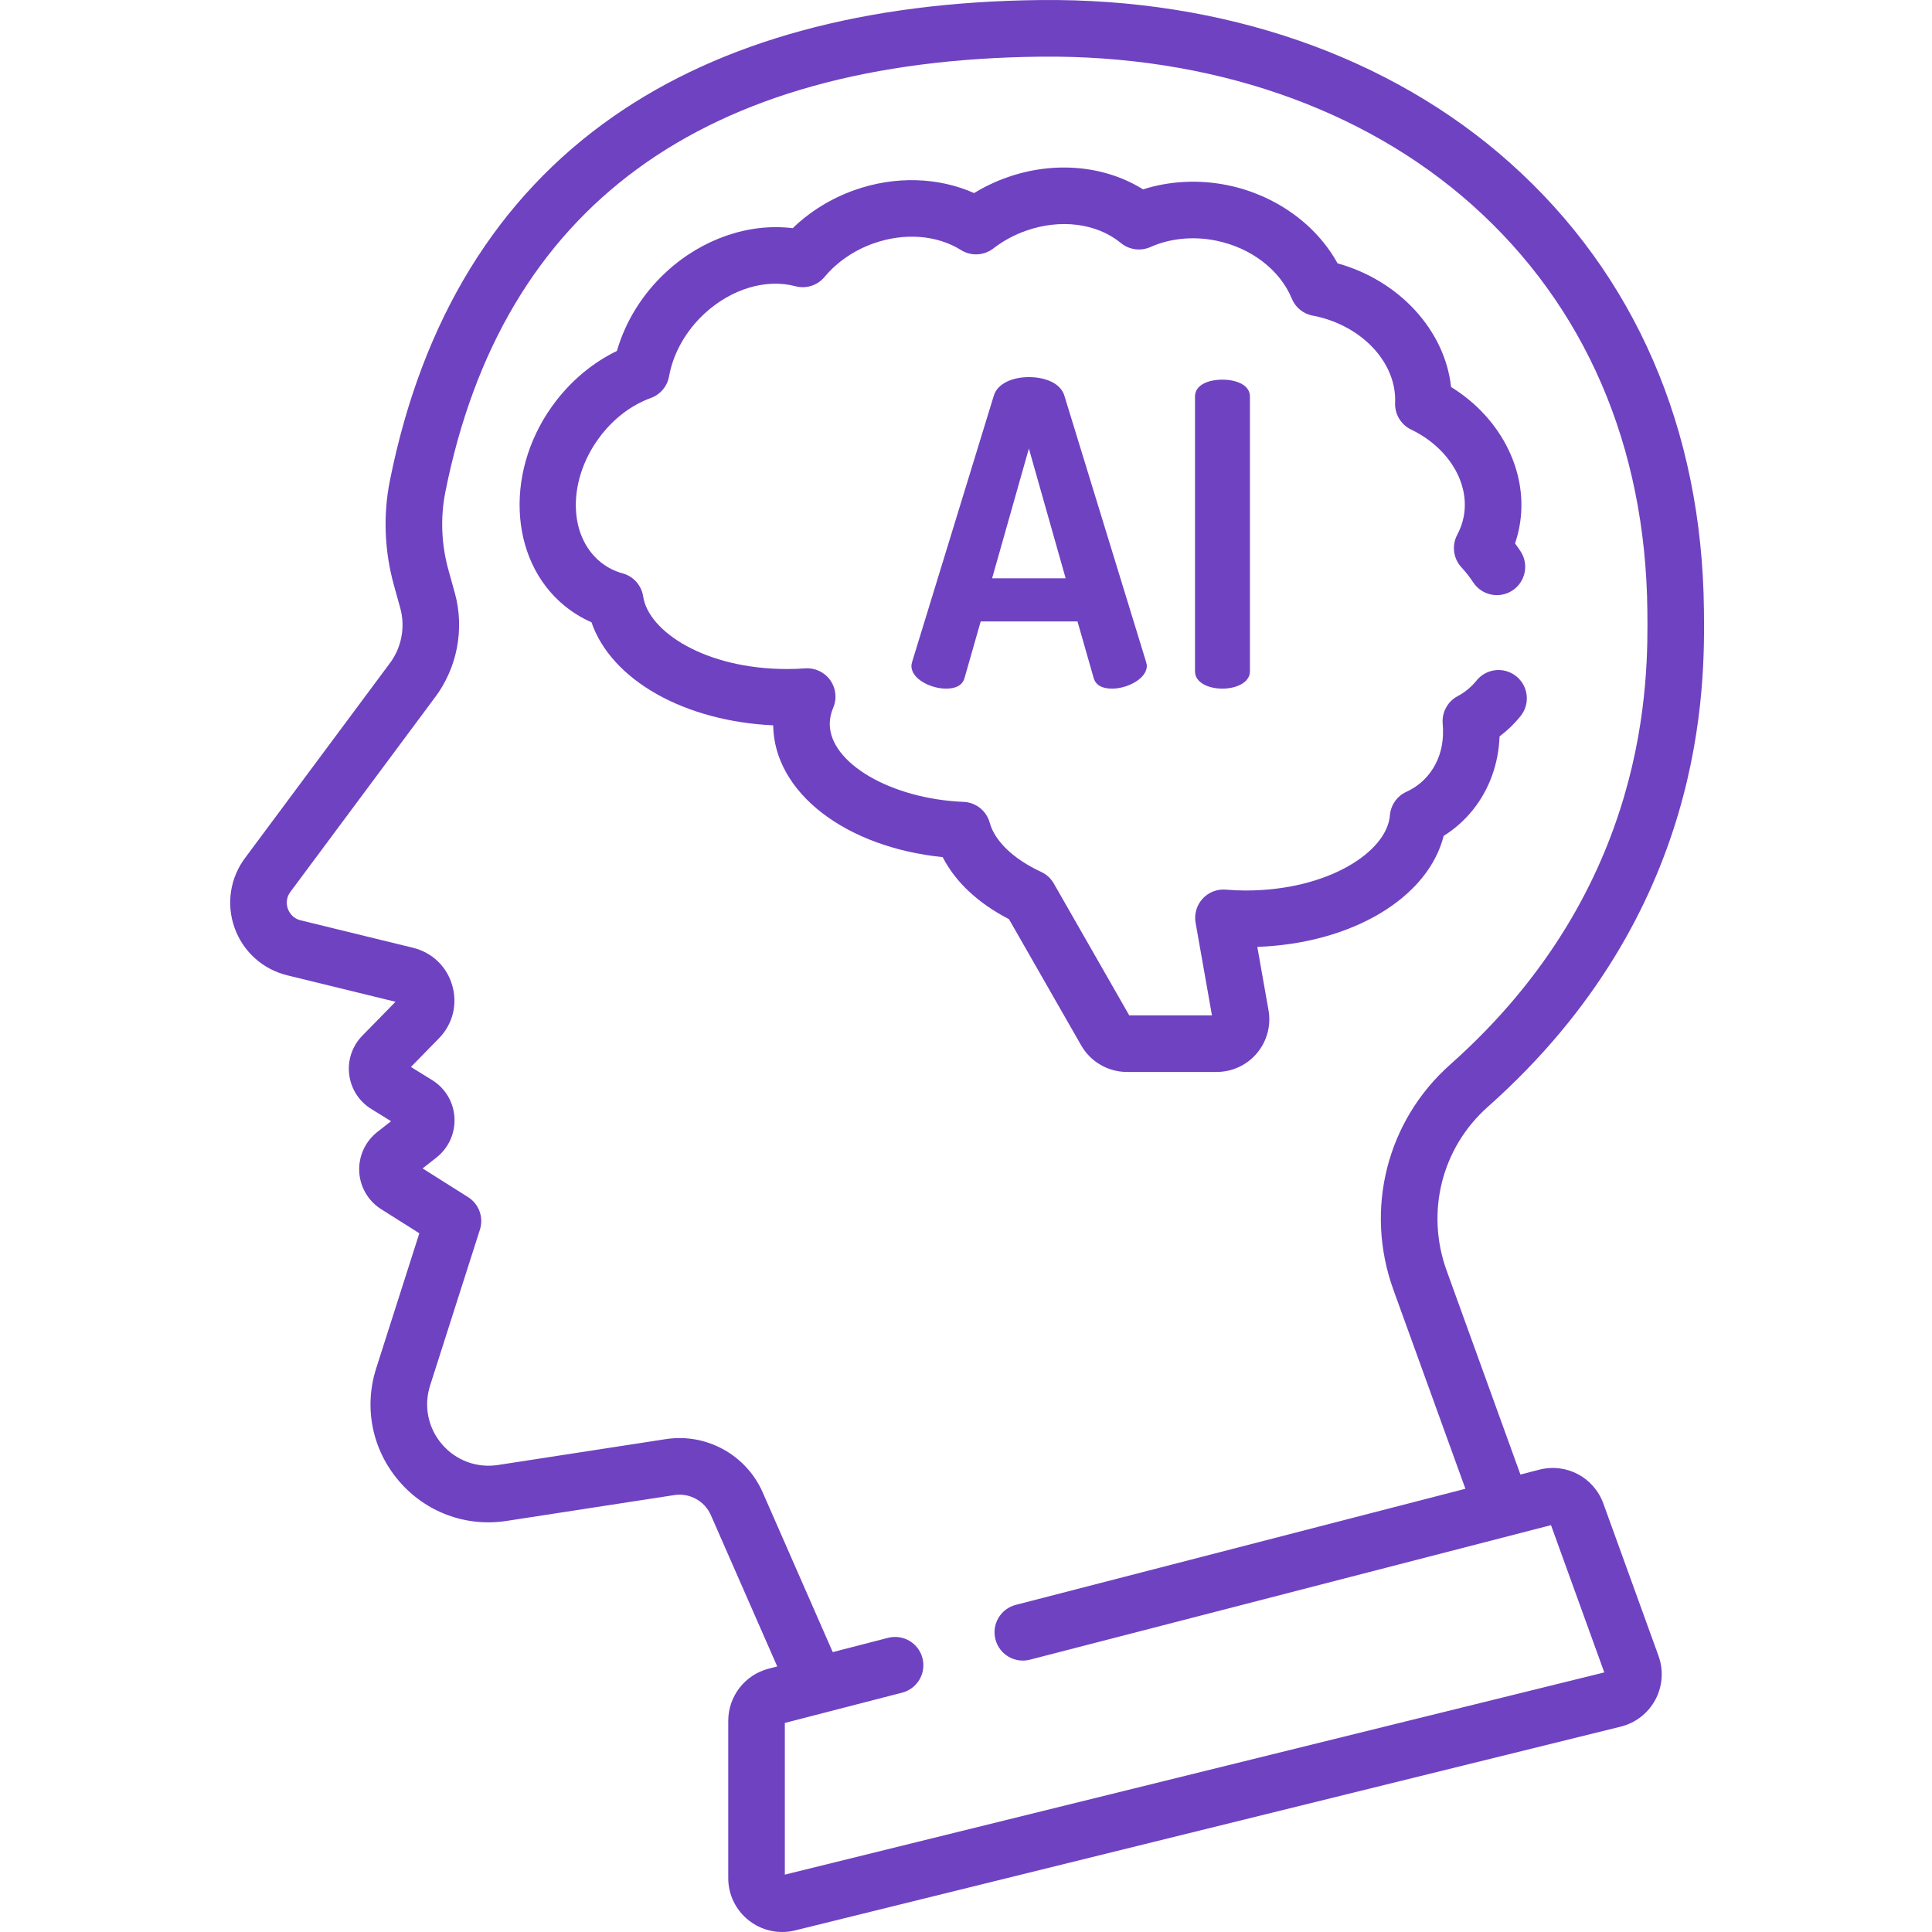 <?xml version="1.0"?>
<svg xmlns="http://www.w3.org/2000/svg" height="512px" viewBox="-61 0 512 512" width="512px" class=""><g><path d="m211.664 99.938c-4.145 0-8.289 1.57-9.297 4.93l-21.617 70.457c-.113.449-.223.898-.223 1.121 0 3.586 5.262 6.051 9.184 6.051 2.465 0 4.367-.785 4.93-2.914l4.254-14.898h25.652l4.258 14.898c.559 2.129 2.461 2.914 4.926 2.914 3.922 0 9.188-2.578 9.188-6.051 0-.336-.113-.672-.223-1.121l-21.621-70.457c-1.008-3.359-5.152-4.93-9.41-4.93zm-9.746 53.32 9.746-34.387 9.746 34.387zm0 0" data-original="#000000" class="active-path" data-old_color="#6f42c1" fill="#6f42c1"/><path d="m255.684 105.094v72.809c0 3.023 3.582 4.594 7.281 4.594 3.582 0 7.281-1.57 7.281-4.594v-72.809c0-3.137-3.699-4.48-7.281-4.48-3.699 0-7.281 1.344-7.281 4.48zm0 0" data-original="#000000" class="active-path" data-old_color="#6f42c1" fill="#6f42c1"/><path d="m363.91 398.465c-2.523-6.969-9.84-10.832-17.016-8.977l-4.965 1.281-19.551-54.031c-5.613-15.504-1.328-32.547 10.91-43.418 58.105-51.621 57.48-111.844 57.273-131.637-.5-47.996-18.289-88.996-51.449-118.566-31.73-28.301-75.906-43.617-124.383-43.105-46.418.484-84.488 10.859-113.156 30.836-30.824 21.48-50.762 53.984-59.266 96.609-1.801 9.02-1.43 18.555 1.07 27.574l1.691 6.102c1.406 5.07.336 10.598-2.867 14.773-.02.027-.043.059-.066.09l-38.082 51.227c-4.055 5.324-5.145 12.266-2.922 18.578 2.23 6.336 7.457 11.066 13.98 12.664l28.703 7.016-8.789 8.977c-2.68 2.734-3.949 6.48-3.488 10.281.461 3.797 2.59 7.133 5.844 9.145l5.25 3.25-3.656 2.867c-3.199 2.512-4.984 6.438-4.777 10.504.207 4.062 2.387 7.785 5.828 9.953l10.098 6.375-11.434 35.785c-3.324 10.395-1.074 21.555 6.016 29.848 7.09 8.297 17.762 12.258 28.551 10.594l44.453-6.848c4.043-.621 8.027 1.562 9.672 5.316l17.59 40.102-2.266.582c-6.312 1.633-10.719 7.32-10.719 13.84v41.648c0 4.426 1.996 8.523 5.48 11.254 2.551 2 5.629 3.047 8.781 3.047 1.148 0 2.309-.141 3.457-.422l218.801-54c3.93-.969 7.277-3.574 9.184-7.145 1.906-3.566 2.211-7.793.832-11.598zm-216.922 98.332v-40.199l31.09-8.027c4.012-1.035 6.422-5.125 5.387-9.137-1.035-4.012-5.125-6.422-9.137-5.387l-14.645 3.781-18.562-42.328c-4.375-9.969-14.945-15.781-25.699-14.113l-44.453 6.852c-5.613.863-11.168-1.199-14.859-5.52-3.691-4.316-4.863-10.125-3.133-15.535l13.203-41.312c1.039-3.254-.25-6.801-3.141-8.625l-12.051-7.605 3.68-2.887c3.215-2.527 5-6.473 4.773-10.555-.227-4.086-2.438-7.812-5.918-9.965l-5.629-3.48 7.418-7.574c3.66-3.734 4.988-8.969 3.551-13.996-1.434-5.023-5.324-8.766-10.402-10.008l-29.785-7.281c-2.285-.559-3.137-2.336-3.395-3.074-.262-.738-.711-2.656.719-4.523.02-.027.043-.059.062-.086l38.082-51.223c6.02-7.891 8.031-18.301 5.383-27.863l-1.695-6.102c-1.875-6.766-2.156-13.898-.812-20.633 15.086-75.625 68.199-114.445 157.867-115.375 44.754-.441 85.309 13.492 114.242 39.297 29.926 26.688 45.984 63.871 46.438 107.531.188 18.102.758 73.18-52.238 120.262-16.859 14.977-22.766 38.426-15.051 59.742l19.066 52.691-119.16 30.77c-4.012 1.035-6.422 5.125-5.387 9.137 1.035 4.012 5.125 6.422 9.137 5.387l138.094-35.656 14.125 39.031zm0 0" data-original="#000000" class="active-path" data-old_color="#6f42c1" fill="#6f42c1"/><path d="m225.535 277.055c2.48 4.332 7.121 7.023 12.109 7.023h23.781c4.137 0 8.031-1.82 10.691-4.988 2.656-3.168 3.77-7.32 3.047-11.391l-2.961-16.762c25.176-.926 45.242-13.016 49.383-29.418 2.949-1.84 5.539-4.145 7.734-6.875 4.367-5.43 6.809-12.223 7.078-19.488 2.074-1.555 3.938-3.355 5.574-5.391 2.594-3.23 2.082-7.949-1.148-10.547-3.23-2.594-7.949-2.082-10.543 1.148-1.367 1.699-3.055 3.094-5.012 4.137-2.656 1.422-4.207 4.293-3.938 7.293.328 3.629-.047 8.906-3.699 13.449-1.586 1.977-3.586 3.523-5.938 4.602-2.473 1.129-4.137 3.512-4.355 6.219-.77 9.625-16.324 19.93-38.25 19.93-1.598 0-3.27-.074-5.266-.234-2.32-.188-4.586.711-6.148 2.434-1.559 1.719-2.238 4.062-1.832 6.348l4.336 24.535h-21.922l-19.992-34.941c-.773-1.352-1.945-2.43-3.359-3.082-7.312-3.383-12.277-8.137-13.625-13.039-.863-3.145-3.66-5.371-6.918-5.508-19.227-.801-35.469-10.27-35.469-20.68 0-1.418.309-2.859.914-4.273 1.027-2.406.73-5.172-.789-7.301-1.516-2.133-4.035-3.32-6.641-3.133-1.633.117-3.238.176-4.773.176-21.793 0-36.773-9.977-38.16-19.227-.441-2.938-2.574-5.34-5.441-6.121-2.184-.598-4.172-1.617-5.902-3.035-8.758-7.16-8.656-22.246.223-33.625 3.59-4.602 8.141-8 13.16-9.824 2.512-.914 4.344-3.094 4.816-5.719 1.109-6.156 4.457-12.074 9.422-16.66 7.078-6.535 16.305-9.301 24.074-7.23 2.82.75 5.82-.199 7.691-2.441 3.332-3.992 7.828-7.074 13-8.91 8.145-2.891 16.812-2.234 23.18 1.758 2.664 1.672 6.086 1.504 8.574-.422 2.574-1.988 5.461-3.559 8.582-4.668 9.18-3.262 18.848-2.02 25.23 3.234 2.199 1.809 5.234 2.219 7.828 1.055 5.188-2.316 11.367-2.918 17.398-1.691 9.25 1.879 16.93 7.766 20.047 15.352.961 2.352 3.051 4.051 5.543 4.523l.41.07c12.688 2.578 21.902 12.48 21.434 23.035-.129 3 1.543 5.793 4.25 7.09 9.914 4.758 15.641 14.25 13.926 23.094-.32 1.656-.895 3.258-1.703 4.766-1.512 2.816-1.07 6.285 1.098 8.633 1.16 1.258 2.215 2.605 3.141 4.012 2.281 3.457 6.934 4.41 10.391 2.133 3.461-2.281 4.414-6.934 2.133-10.391-.465-.707-.949-1.398-1.457-2.082.473-1.379.848-2.785 1.125-4.215 2.746-14.164-4.586-28.902-18.07-37.234-1.629-14.965-13.676-28.203-30.086-32.77-5.699-10.359-16.543-18.145-29.191-20.715-7.547-1.535-15.332-1.129-22.352 1.113-10.152-6.348-23.578-7.598-36.113-3.148-3.043 1.082-5.941 2.465-8.664 4.129-9.504-4.238-20.992-4.586-31.676-.793-6.219 2.207-11.812 5.664-16.395 10.102-11.52-1.441-23.992 2.793-33.523 11.598-6.27 5.789-10.812 13.105-13.059 20.93-6.109 2.953-11.578 7.41-15.992 13.062-13.852 17.75-12.906 42.184 2.105 54.465 2.188 1.785 4.574 3.25 7.137 4.371 2.566 7.453 8.547 14.086 17.25 19.008 8.633 4.887 19.492 7.789 30.906 8.309.27 17.852 19.18 32.309 44.926 34.93 3.332 6.535 9.383 12.219 17.566 16.441zm0 0" data-original="#000000" class="active-path" data-old_color="#6f42c1" fill="#6f42c1"/></g> </svg>
